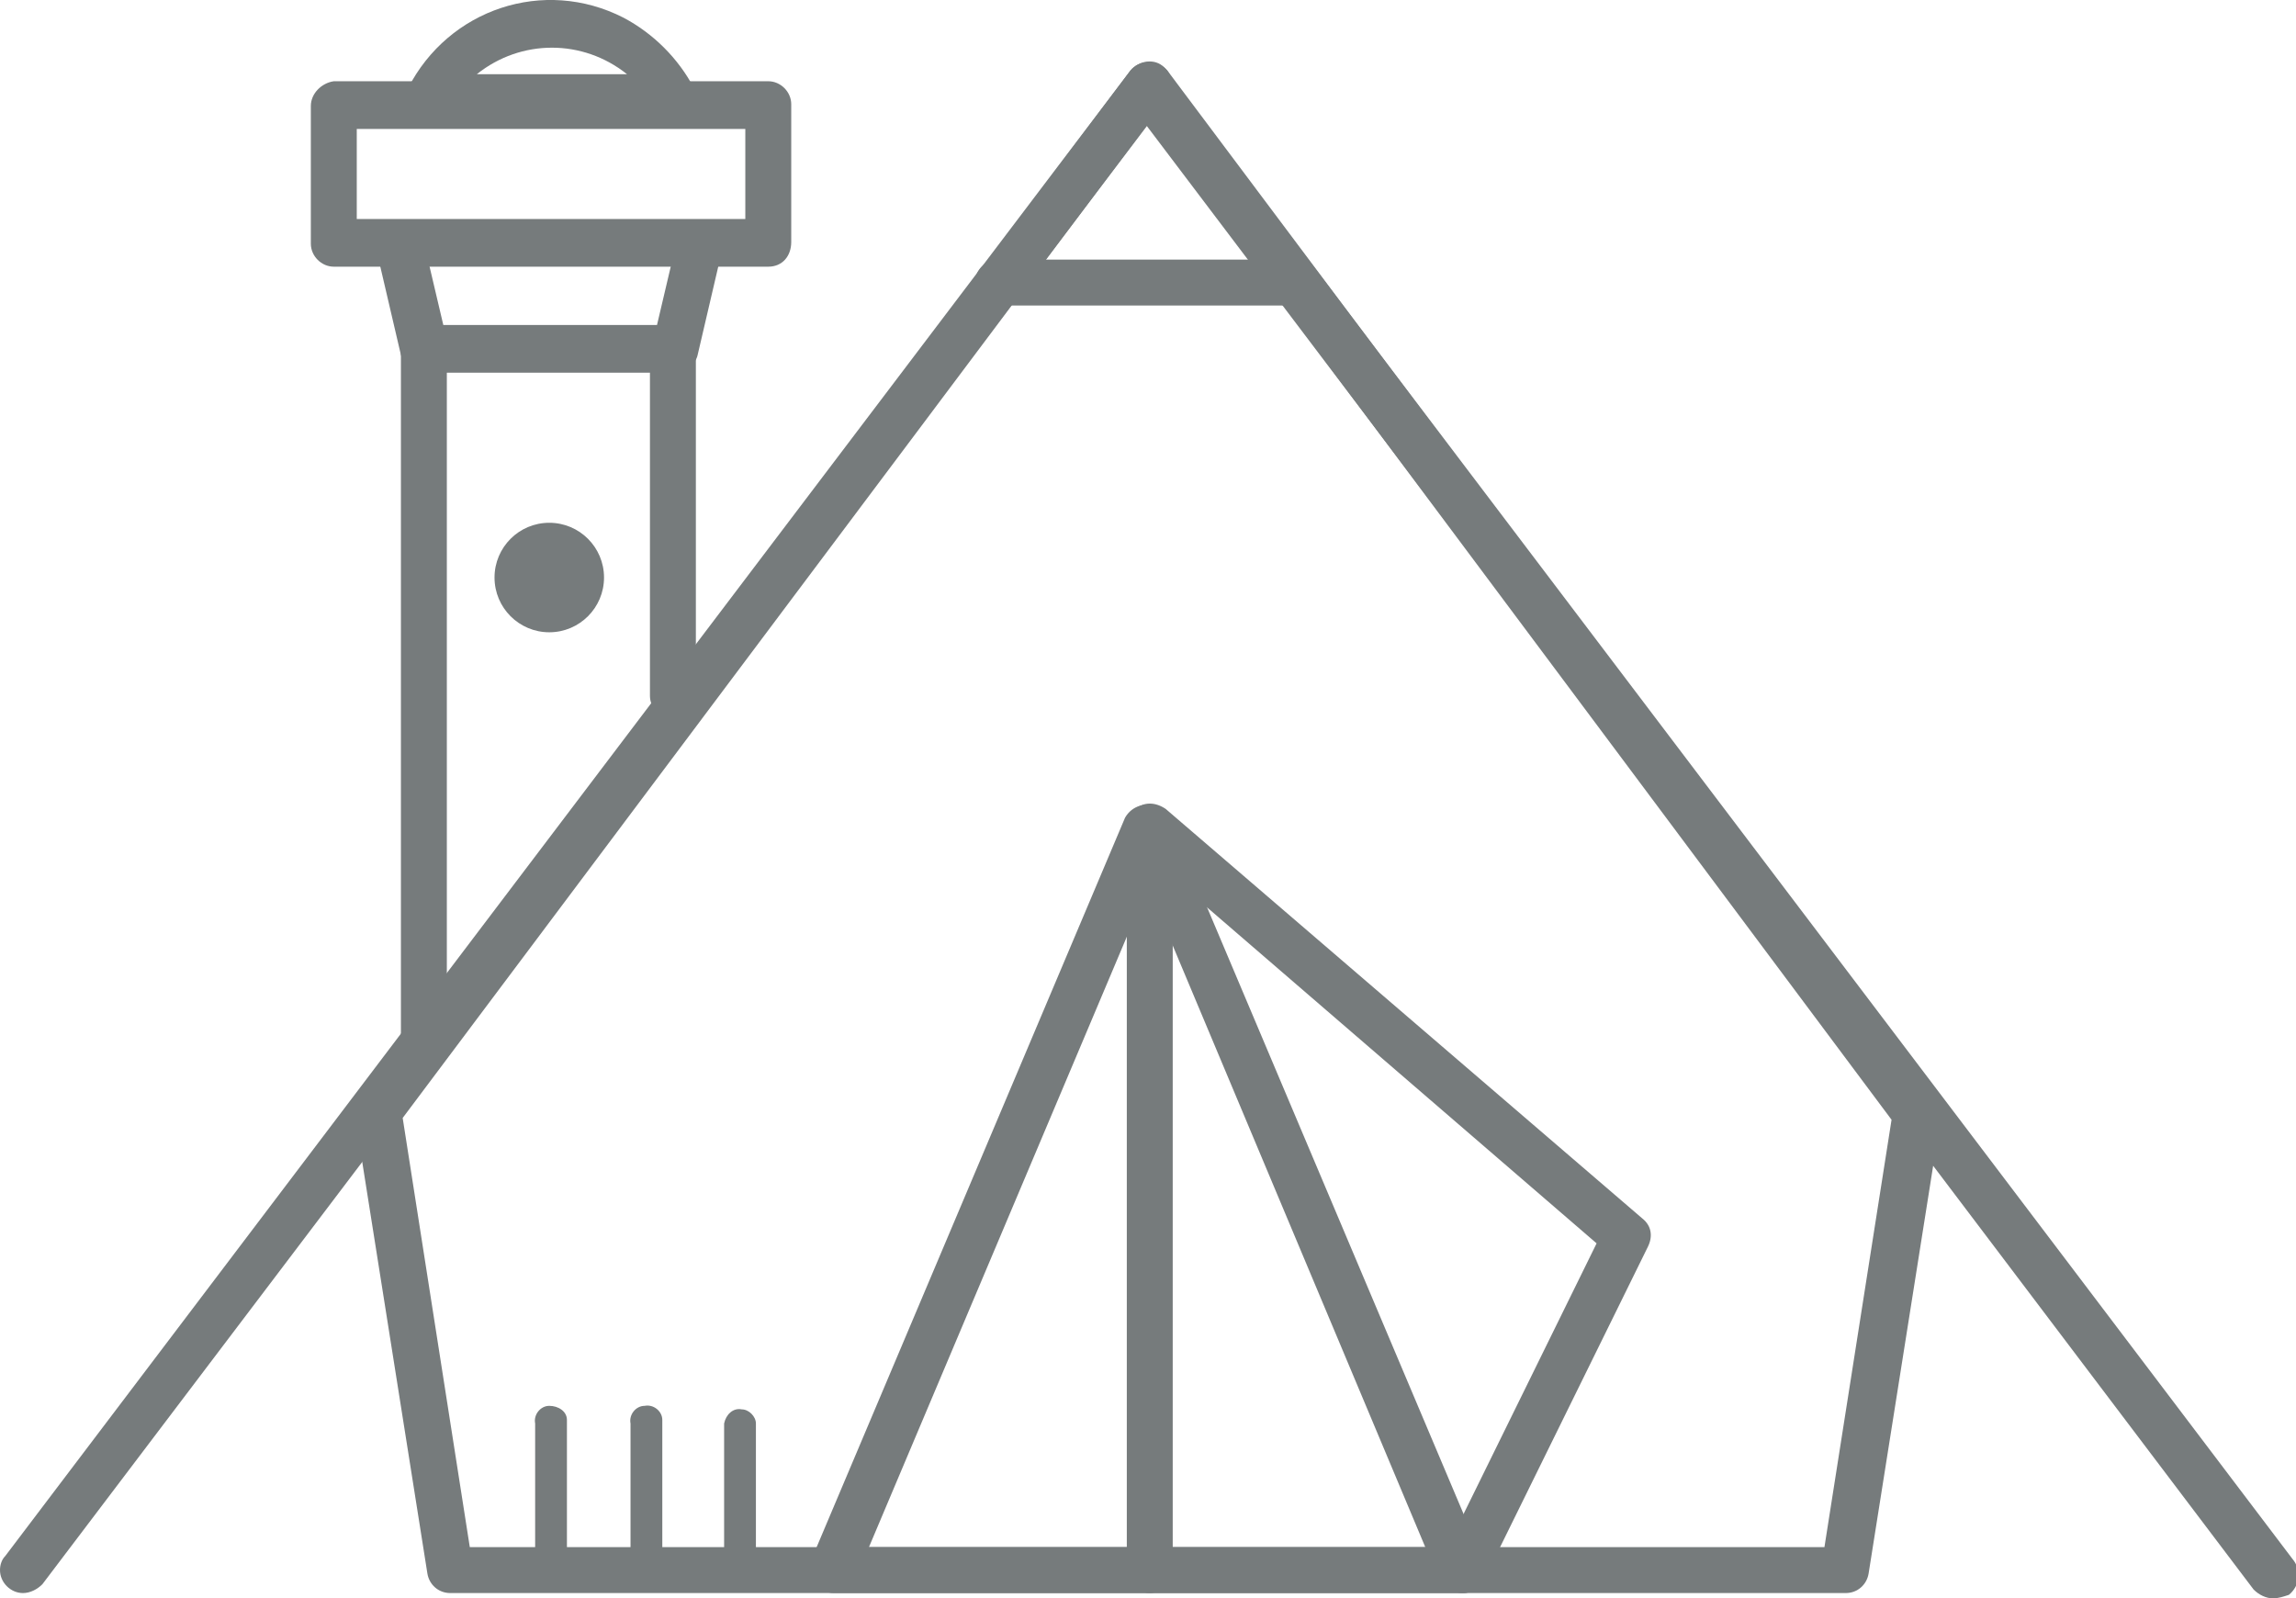 <?xml version="1.0" encoding="utf-8"?>
<!-- Generator: Adobe Illustrator 20.1.0, SVG Export Plug-In . SVG Version: 6.00 Build 0)  -->
<svg version="1.1" id="Слой_1" xmlns="http://www.w3.org/2000/svg" xmlns:xlink="http://www.w3.org/1999/xlink" x="0px" y="0px"
	 viewBox="0 0 130 90.5" style="enable-background:new 0 0 130 90.5;" xml:space="preserve">
<style type="text/css">
	.st0{fill:#767B7C;}
</style>
<title>Товары для отдыха</title>
<g id="Слой_2">
	<g id="Layer_1">
		<path class="st0" d="M104.5,90.2h-79c-0.7,0-1.2-0.5-1.3-1.1l-4.1-25.9c-0.1-0.4,0-0.7,0.2-1L64,4c0.5-0.6,1.4-0.7,1.9-0.2
			C66,3.9,66,3.9,66.1,4l43.6,58.2c0.2,0.3,0.3,0.6,0.2,1l-4.1,25.9C105.7,89.7,105.2,90.2,104.5,90.2z M26.6,87.6h76.7l3.8-24.2
			L65,7L22.8,63.3L26.6,87.6z"/>
		<path class="st0" d="M82.8,90.2H47.2c-0.7,0-1.3-0.6-1.4-1.3c0-0.2,0-0.4,0.1-0.5l17.8-42.1c0.4-0.7,1.2-0.9,1.9-0.6
			c0.3,0.1,0.5,0.3,0.6,0.6L84,88.4c0.3,0.7,0,1.5-0.7,1.7C83.1,90.2,83,90.2,82.8,90.2L82.8,90.2z M49.2,87.6h31.5L65,50.2
			L49.2,87.6z"/>
		<path class="st0" d="M82.8,90.2c-0.7,0-1.3-0.6-1.3-1.3c0-0.2,0-0.4,0.1-0.6l8.8-17.9l-24-20.7v39.2c0,0.7-0.6,1.3-1.3,1.3
			c-0.7,0-1.3-0.6-1.3-1.3V46.8c0-0.7,0.6-1.3,1.3-1.3c0.3,0,0.6,0.1,0.9,0.3L93,69c0.5,0.4,0.6,1,0.3,1.6L84,89.5
			C83.8,89.9,83.3,90.2,82.8,90.2z"/>
		<path class="st0" d="M1.3,90.2c-0.7,0-1.3-0.6-1.3-1.3c0-0.3,0.1-0.6,0.3-0.8L64,4c0.5-0.6,1.3-0.6,1.9-0.2
			c0.5,0.4,0.6,1.2,0.2,1.8L2.4,89.7C2.1,90,1.7,90.2,1.3,90.2z"/>
		<path class="st0" d="M128.7,90.5c-0.4,0-0.8-0.2-1.1-0.5L64,5.9c-0.4-0.6-0.2-1.4,0.4-1.8c0.6-0.4,1.3-0.3,1.8,0.2l63.7,84.1
			c0.4,0.6,0.3,1.4-0.3,1.9C129.3,90.4,129,90.5,128.7,90.5L128.7,90.5z"/>
		<path class="st0" d="M43.5,15.1H18.9c-0.7,0-1.3-0.6-1.3-1.3V6c0-0.7,0.6-1.3,1.3-1.4l0,0h24.6c0.7,0,1.3,0.6,1.3,1.3l0,0v7.8
			C44.8,14.5,44.3,15.1,43.5,15.1z M20.2,12.4h22V7.3h-22V12.4z"/>
		<path class="st0" d="M38.1,6.9H24.3c-0.7,0-1.3-0.6-1.3-1.3c0-0.2,0-0.4,0.1-0.6c2.3-4.5,7.7-6.3,12.2-4c1.7,0.9,3.1,2.3,4,4
			c0.3,0.7,0.1,1.5-0.6,1.8C38.5,6.9,38.3,6.9,38.1,6.9L38.1,6.9z M27,4.2h8.5C33,2.2,29.5,2.2,27,4.2z"/>
		<path class="st0" d="M38.2,21.1H24c-0.6,0-1.1-0.4-1.3-1l-1.4-6c-0.2-0.7,0.3-1.4,1-1.6c0.1,0,0.2,0,0.3,0h17
			c0.7,0,1.3,0.6,1.3,1.4c0,0.1,0,0.1,0,0.2l-1.4,6C39.4,20.6,38.8,21.1,38.2,21.1z M25.1,18.4h12.1L38,15H24.3L25.1,18.4z"/>
		<path class="st0" d="M24,60.3c-0.7,0-1.3-0.6-1.3-1.3l0,0V19.8c0-0.7,0.6-1.3,1.3-1.3c0.7,0,1.3,0.6,1.3,1.3V59
			C25.3,59.7,24.7,60.3,24,60.3z"/>
		<path class="st0" d="M38.1,40.7c-0.7,0-1.3-0.6-1.3-1.3l0,0V19.8c0-0.7,0.6-1.3,1.3-1.3s1.3,0.6,1.3,1.3v19.6
			C39.5,40.1,38.9,40.7,38.1,40.7z"/>
		<circle class="st0" cx="31.1" cy="32.7" r="3.1"/>
		<path class="st0" d="M31.2,90.1c-0.5,0-0.9-0.4-0.9-0.9l0,0v-8.6c-0.1-0.5,0.3-1,0.8-1s1,0.3,1,0.8c0,0.1,0,0.1,0,0.2v8.6
			C32.1,89.7,31.7,90.1,31.2,90.1z"/>
		<path class="st0" d="M36.6,90.1c-0.5,0-0.9-0.4-0.9-0.9l0,0v-8.6c-0.1-0.5,0.3-1,0.8-1c0.5-0.1,1,0.3,1,0.8c0,0.1,0,0.1,0,0.2v8.6
			C37.5,89.7,37.1,90.1,36.6,90.1z"/>
		<path class="st0" d="M41.9,90.1c-0.5,0-0.9-0.4-0.9-0.9l0,0v-8.6c0.1-0.5,0.5-0.9,1-0.8c0.4,0,0.8,0.4,0.8,0.8v8.6
			C42.8,89.7,42.4,90.1,41.9,90.1z"/>
		<path class="st0" d="M73.1,17.3H56.5c-0.7,0-1.3-0.6-1.3-1.3s0.6-1.3,1.3-1.3l0,0H73c0.7,0,1.3,0.6,1.3,1.3
			C74.4,16.7,73.8,17.3,73.1,17.3L73.1,17.3z"/>
	</g>
</g>
</svg>

